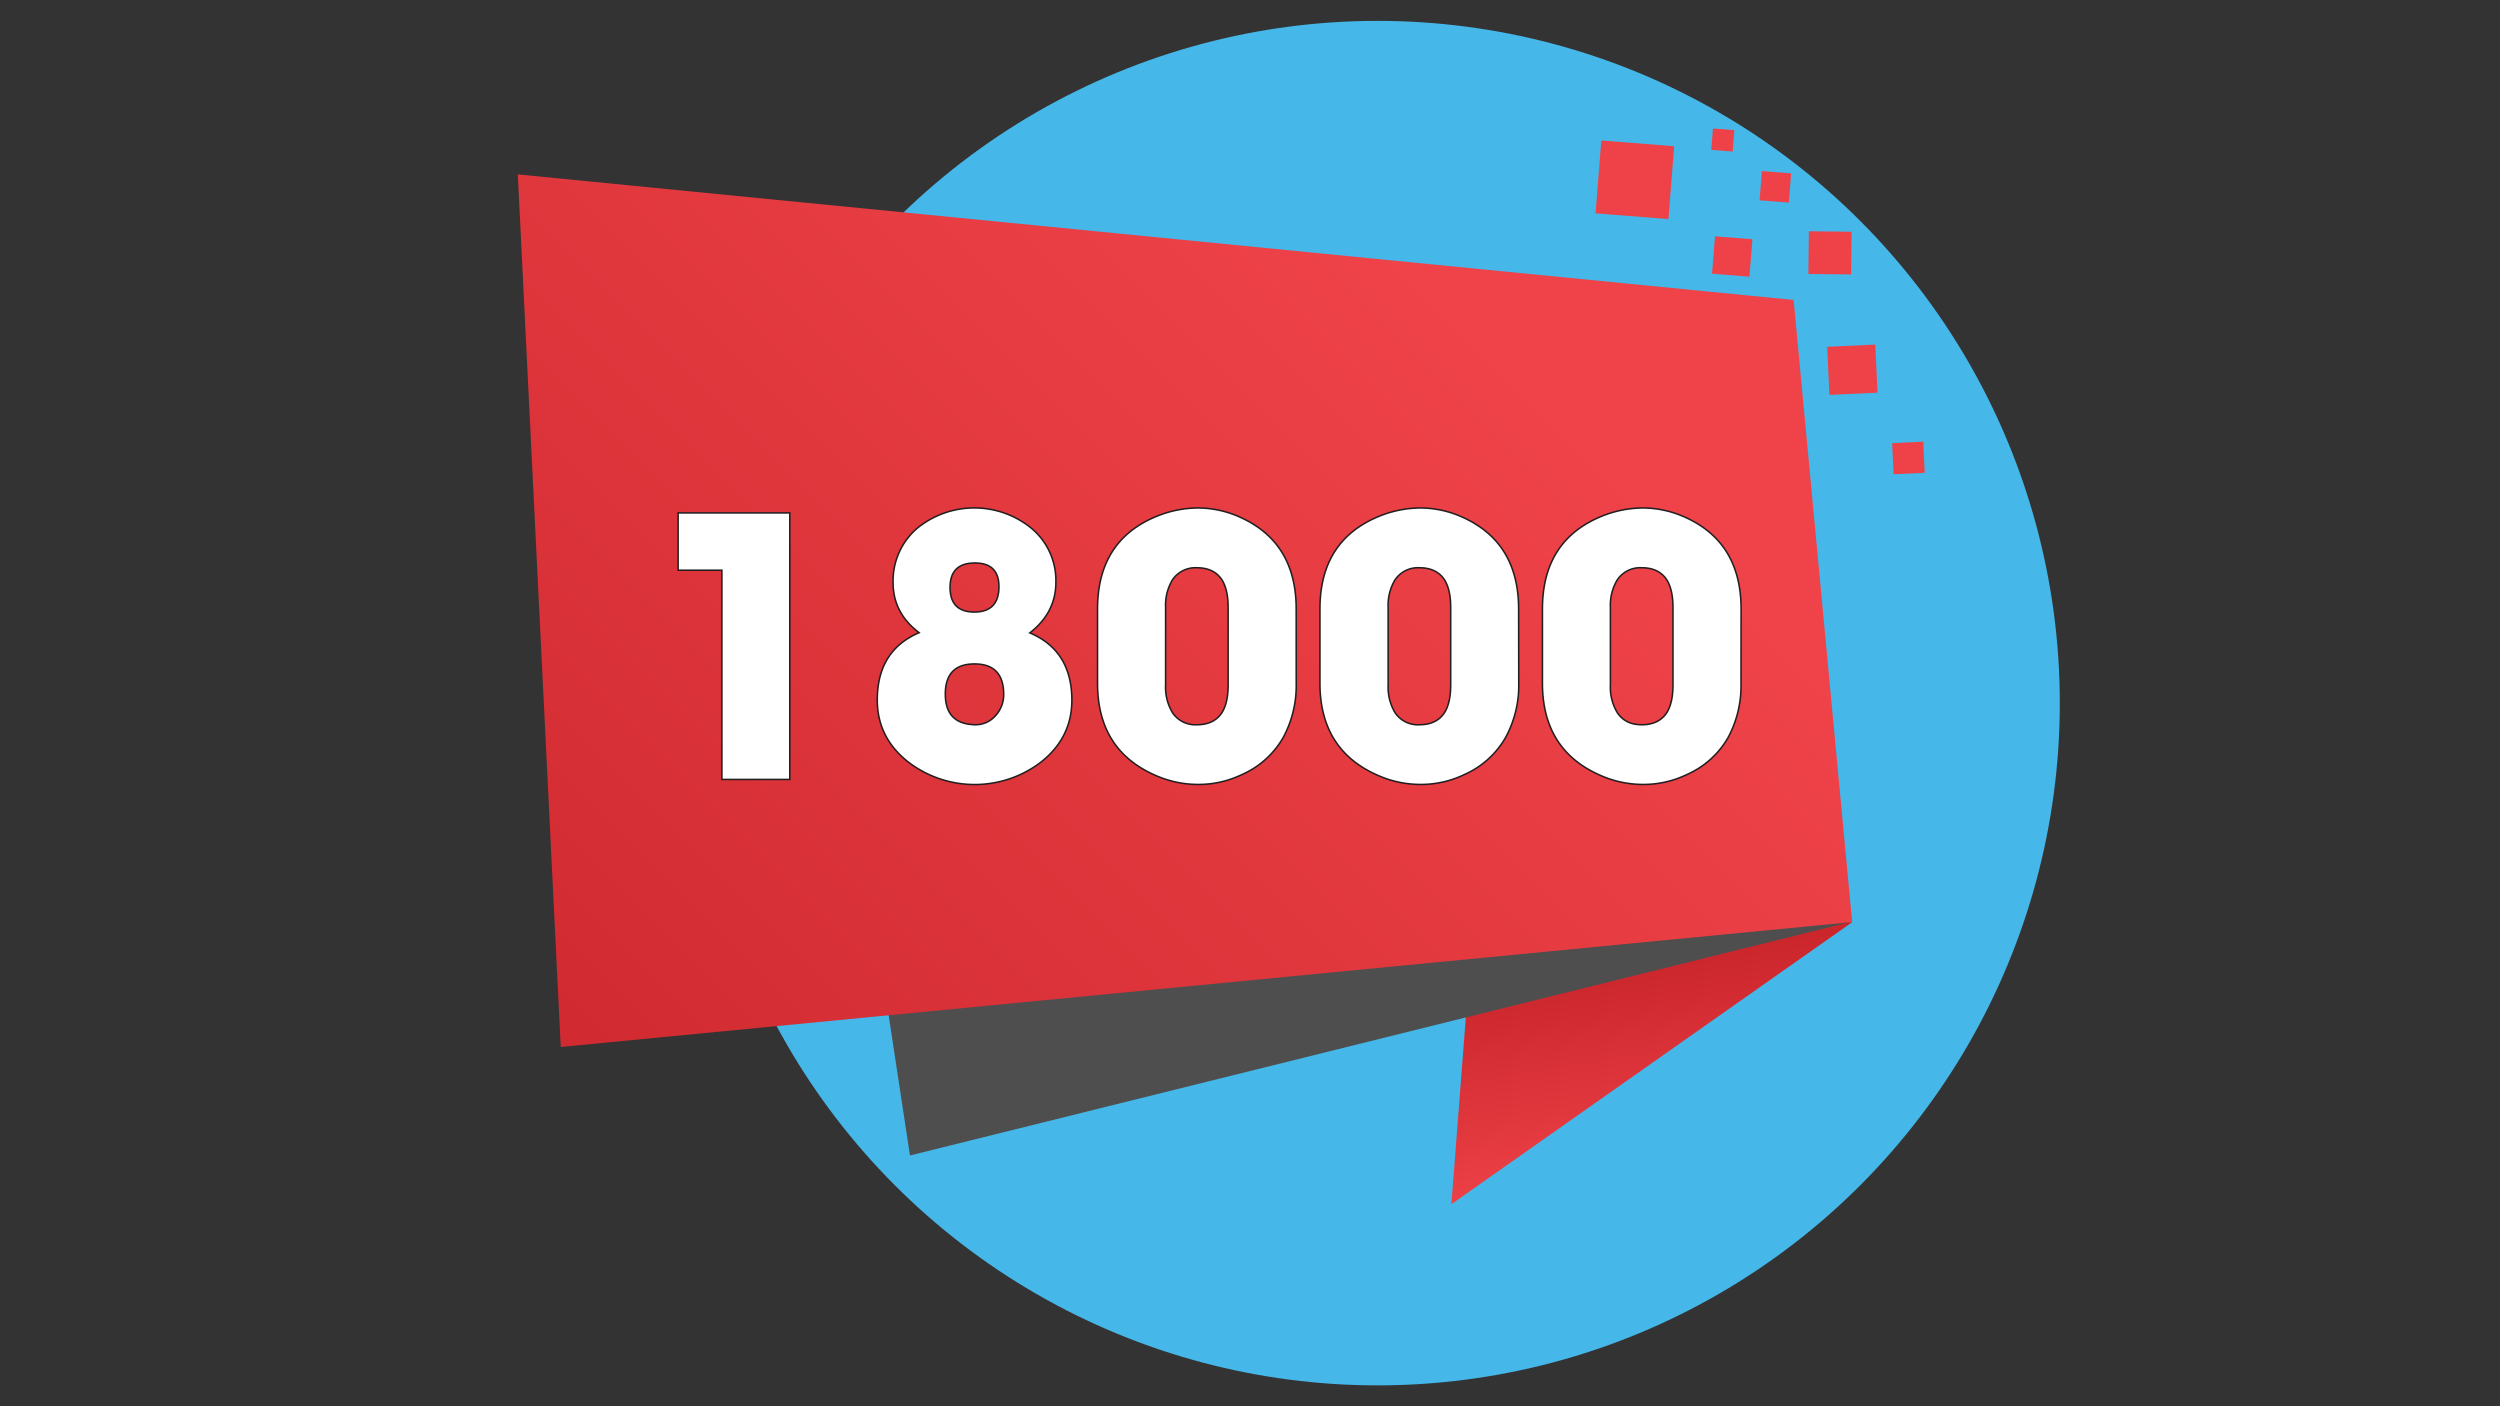 <?xml version="1.0" encoding="UTF-8"?> <svg xmlns="http://www.w3.org/2000/svg" xmlns:xlink="http://www.w3.org/1999/xlink" viewBox="0 0 800 450"><rect x="0" y="0" width="800" height="450" fill="#333333" stroke="none"/><defs><style>.cls-1{isolation:isolate;}.cls-2{fill:#45b7e9;}.cls-3{fill:url(#linear-gradient);}.cls-4{fill:#4e4e4e;mix-blend-mode:overlay;}.cls-5{fill:url(#linear-gradient-2);}.cls-6{fill:#ef4248;}.cls-7{fill:#fff;stroke:#231f20;stroke-miterlimit:10;stroke-width:0.5px;}</style><linearGradient id="linear-gradient" x1="520.84" y1="293.27" x2="535.19" y2="380.48" gradientUnits="userSpaceOnUse"><stop offset="0" stop-color="#c32026"></stop><stop offset="1" stop-color="#ef4349"></stop></linearGradient><linearGradient id="linear-gradient-2" x1="84.12" y1="470.52" x2="462.5" y2="92.14" xlink:href="#linear-gradient"></linearGradient></defs><g class="cls-1"><g id="Layer_1" data-name="Layer 1"><g id="_18-group" data-name="18-group"><circle class="cls-2" cx="440.82" cy="225" r="218.32"></circle><polygon class="cls-3" points="592.67 295.12 464.45 385.33 472.49 281.23 592.67 295.12"></polygon><polygon class="cls-4" points="249.2 93.52 291.19 369.75 592.34 294.97 555.79 98.78 249.2 93.52"></polygon><polygon class="cls-5" points="165.7 55.81 179.44 335.03 592.69 295.06 573.96 95.99 165.7 55.81"></polygon><rect class="cls-6" x="547.91" y="41.37" width="6.87" height="6.87" transform="translate(463.28 590.92) rotate(-85.49)"></rect><rect class="cls-6" x="563.42" y="55.1" width="9.38" height="9.38" transform="translate(463.84 621.44) rotate(-85.49)"></rect><rect class="cls-6" x="578.78" y="74.08" width="13.67" height="13.67" transform="translate(498.14 665.59) rotate(-89.36)"></rect><rect class="cls-6" x="511.5" y="45.85" width="23.39" height="23.39" transform="translate(424.74 574.6) rotate(-85.5)"></rect><rect class="cls-6" x="548.27" y="76.06" width="12.01" height="12.01" transform="translate(428.92 628.18) rotate(-85.49)"></rect><rect class="cls-6" x="585.03" y="110.66" width="15.41" height="15.41" transform="translate(-4.83 27.48) rotate(-2.65)"></rect><rect class="cls-6" x="605.72" y="141.54" width="9.97" height="9.97" transform="translate(-6.11 28.31) rotate(-2.64)"></rect><g id="_18" data-name="18"><path class="cls-7" d="M231,249.42V182.47H217V164.13h35.73v85.29Z"></path><path class="cls-7" d="M333.22,243.79a34.95,34.95,0,0,1-42.65,0Q280.73,236,280.73,224q0-15.81,13.39-21.54-8.33-6.3-8.33-16a22.15,22.15,0,0,1,7.82-17.5A28.92,28.92,0,0,1,330,169a21.78,21.78,0,0,1,7.88,17.32q0,9.69-8.33,16.21Q342.94,208.19,343,224,343,236,333.22,243.79Zm-21.38-31.33q-9.34,0-9.34,9.67t9.68,9.79a8.43,8.43,0,0,0,6.47-3,9.85,9.85,0,0,0,2.53-6.7Q321.18,212.46,311.84,212.46Zm.11-32.3q-7.93,0-7.93,7.82t7.71,7.88q7.92,0,7.93-8.1Q319.66,180.16,312,180.16Z"></path><path class="cls-7" d="M414.79,218.64A35,35,0,0,1,410.63,236a28.42,28.42,0,0,1-13.22,11.87,32,32,0,0,1-14.07,3.15,33.39,33.39,0,0,1-13-2.65q-19.14-8-19.13-29.76V194.9q0-22.11,19.24-29.81a35.38,35.38,0,0,1,12.88-2.54,33,33,0,0,1,13.05,2.76q18.41,8,18.4,29.59ZM393,194.34q0-5.68-2-8.83-2.53-3.82-8-3.83a8.87,8.87,0,0,0-7.82,3.88,15.73,15.73,0,0,0-2.19,8.78v24.87a15.82,15.82,0,0,0,2.19,8.83,8.77,8.77,0,0,0,7.82,3.88c3.64,0,6.3-1.27,8-3.83,1.35-2.13,2-5.1,2-8.88Z"></path><path class="cls-7" d="M486,218.64A34.94,34.94,0,0,1,481.79,236a28.42,28.42,0,0,1-13.22,11.87,31.93,31.93,0,0,1-14.06,3.15,33.44,33.44,0,0,1-13-2.65q-19.12-8-19.13-29.76V194.9q0-22.11,19.24-29.81a35.44,35.44,0,0,1,12.89-2.54,33,33,0,0,1,13.05,2.76q18.39,8,18.4,29.59Zm-21.78-24.3q0-5.68-2-8.83-2.54-3.82-8-3.83a8.86,8.86,0,0,0-7.82,3.88,15.73,15.73,0,0,0-2.19,8.78v24.87a15.82,15.82,0,0,0,2.19,8.83,8.76,8.76,0,0,0,7.82,3.88c3.64,0,6.3-1.27,8-3.83,1.35-2.13,2-5.1,2-8.88Z"></path><path class="cls-7" d="M557.12,218.64A35,35,0,0,1,553,236a28.42,28.42,0,0,1-13.22,11.87,31.94,31.94,0,0,1-14.07,3.15,33.42,33.42,0,0,1-13-2.65q-19.12-8-19.13-29.76V194.9q0-22.11,19.24-29.81a35.38,35.38,0,0,1,12.88-2.54,33.06,33.06,0,0,1,13.06,2.76q18.39,8,18.39,29.59Zm-21.77-24.3q0-5.68-2-8.83c-1.68-2.55-4.35-3.83-8-3.83a8.85,8.85,0,0,0-7.82,3.88,15.65,15.65,0,0,0-2.2,8.78v24.87a15.73,15.73,0,0,0,2.2,8.83q2.58,3.89,7.82,3.88c3.63,0,6.3-1.27,8-3.83,1.35-2.13,2-5.1,2-8.88Z"></path></g></g></g></g></svg> 